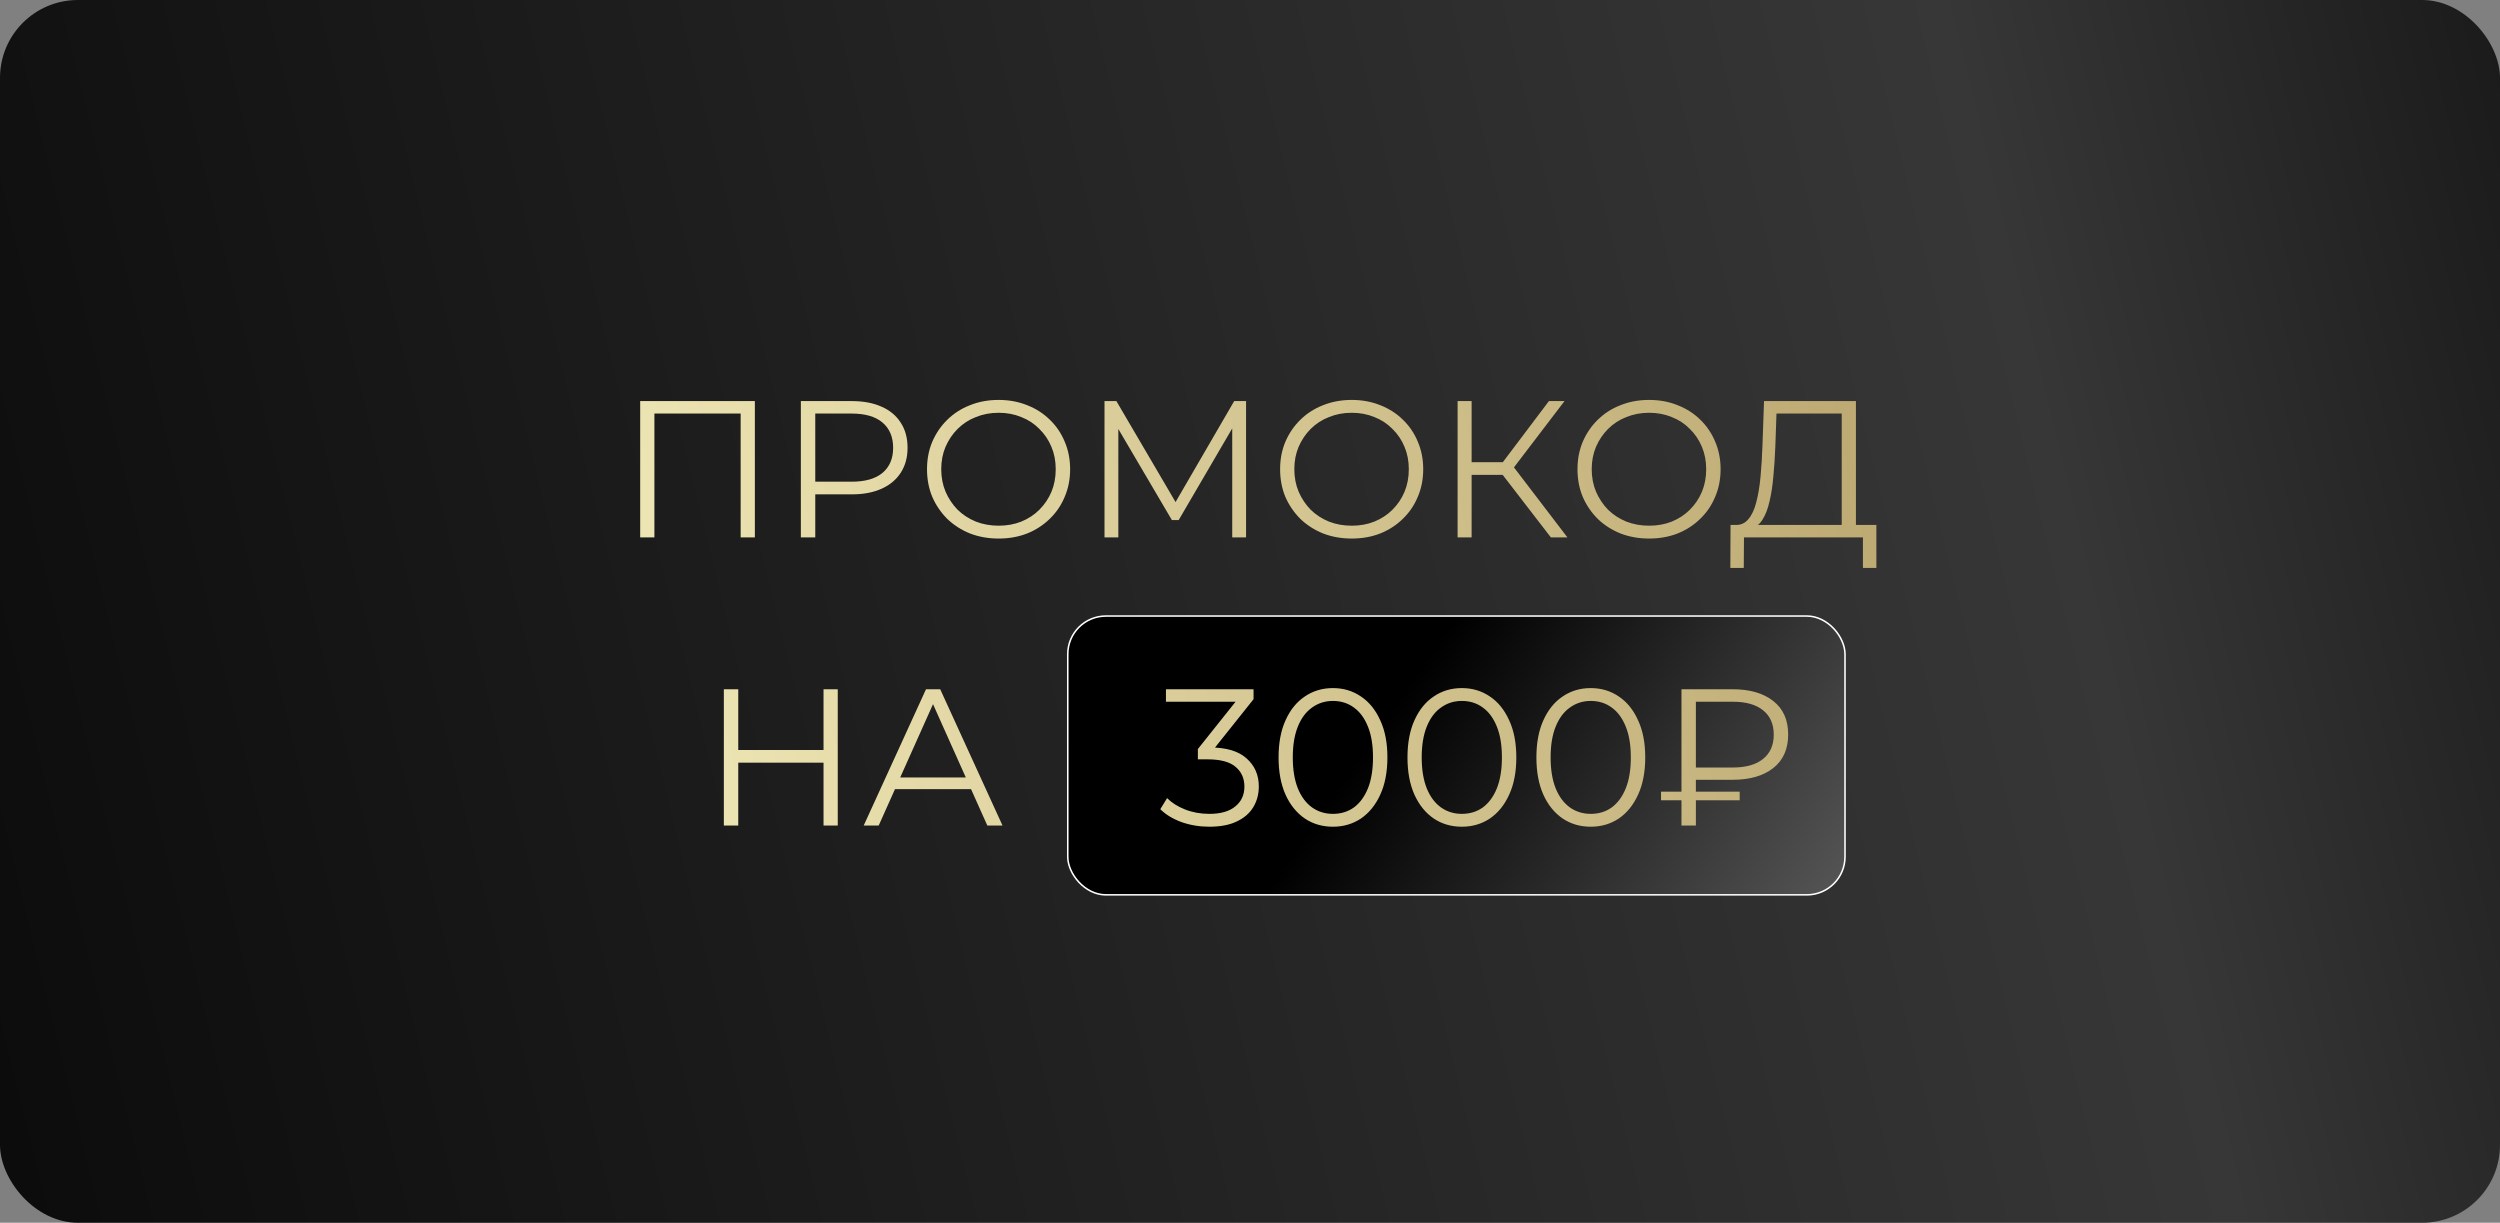 <?xml version="1.0" encoding="UTF-8"?> <svg xmlns="http://www.w3.org/2000/svg" width="321" height="157" viewBox="0 0 321 157" fill="none"><rect x="0" y="0" width="321" height="157" fill="#808080" stroke="none"/><rect x="1.52588e-05" y="5.85803e-05" width="321" height="157" rx="10" fill="url(#paint0_linear_2_382)"></rect><rect x="137.1" y="79.1" width="99.8" height="35.8" rx="4.9" fill="url(#paint1_linear_2_382)" stroke="white" stroke-width="0.2"></rect><path d="M82.2 69V51.5H96.925V69H95.1V52.6L95.575 53.1H83.55L84.025 52.6V69H82.2ZM102.83 69V51.5H109.38C110.863 51.5 112.138 51.742 113.205 52.225C114.272 52.692 115.088 53.375 115.655 54.275C116.238 55.158 116.53 56.233 116.53 57.5C116.53 58.733 116.238 59.8 115.655 60.7C115.088 61.583 114.272 62.267 113.205 62.75C112.138 63.233 110.863 63.475 109.38 63.475H103.855L104.68 62.6V69H102.83ZM104.68 62.75L103.855 61.85H109.33C111.08 61.85 112.405 61.475 113.305 60.725C114.222 59.958 114.68 58.883 114.68 57.5C114.68 56.1 114.222 55.017 113.305 54.25C112.405 53.483 111.08 53.1 109.33 53.1H103.855L104.68 52.225V62.75ZM128.23 69.15C126.913 69.15 125.688 68.933 124.555 68.5C123.438 68.05 122.463 67.425 121.63 66.625C120.813 65.808 120.171 64.867 119.704 63.8C119.254 62.717 119.029 61.533 119.029 60.25C119.029 58.967 119.254 57.792 119.704 56.725C120.171 55.642 120.813 54.7 121.63 53.9C122.463 53.083 123.438 52.458 124.555 52.025C125.671 51.575 126.896 51.35 128.23 51.35C129.546 51.35 130.763 51.575 131.88 52.025C132.996 52.458 133.963 53.075 134.78 53.875C135.613 54.675 136.255 55.617 136.705 56.7C137.171 57.783 137.405 58.967 137.405 60.25C137.405 61.533 137.171 62.717 136.705 63.8C136.255 64.883 135.613 65.825 134.78 66.625C133.963 67.425 132.996 68.05 131.88 68.5C130.763 68.933 129.546 69.15 128.23 69.15ZM128.23 67.5C129.28 67.5 130.246 67.325 131.13 66.975C132.03 66.608 132.805 66.1 133.454 65.45C134.121 64.783 134.638 64.017 135.005 63.15C135.371 62.267 135.555 61.3 135.555 60.25C135.555 59.2 135.371 58.242 135.005 57.375C134.638 56.492 134.121 55.725 133.454 55.075C132.805 54.408 132.03 53.9 131.13 53.55C130.246 53.183 129.28 53 128.23 53C127.18 53 126.205 53.183 125.305 53.55C124.405 53.9 123.621 54.408 122.955 55.075C122.305 55.725 121.788 56.492 121.405 57.375C121.038 58.242 120.855 59.2 120.855 60.25C120.855 61.283 121.038 62.242 121.405 63.125C121.788 64.008 122.305 64.783 122.955 65.45C123.621 66.1 124.405 66.608 125.305 66.975C126.205 67.325 127.18 67.5 128.23 67.5ZM141.819 69V51.5H143.344L151.344 65.15H150.544L158.469 51.5H159.994V69H158.219V54.275H158.644L151.344 66.775H150.469L143.119 54.275H143.594V69H141.819ZM173.566 69.15C172.25 69.15 171.025 68.933 169.891 68.5C168.775 68.05 167.8 67.425 166.966 66.625C166.15 65.808 165.508 64.867 165.041 63.8C164.591 62.717 164.366 61.533 164.366 60.25C164.366 58.967 164.591 57.792 165.041 56.725C165.508 55.642 166.15 54.7 166.966 53.9C167.8 53.083 168.775 52.458 169.891 52.025C171.008 51.575 172.233 51.35 173.566 51.35C174.883 51.35 176.1 51.575 177.216 52.025C178.333 52.458 179.3 53.075 180.116 53.875C180.95 54.675 181.591 55.617 182.041 56.7C182.508 57.783 182.741 58.967 182.741 60.25C182.741 61.533 182.508 62.717 182.041 63.8C181.591 64.883 180.95 65.825 180.116 66.625C179.3 67.425 178.333 68.05 177.216 68.5C176.1 68.933 174.883 69.15 173.566 69.15ZM173.566 67.5C174.616 67.5 175.583 67.325 176.466 66.975C177.366 66.608 178.141 66.1 178.791 65.45C179.458 64.783 179.975 64.017 180.341 63.15C180.708 62.267 180.891 61.3 180.891 60.25C180.891 59.2 180.708 58.242 180.341 57.375C179.975 56.492 179.458 55.725 178.791 55.075C178.141 54.408 177.366 53.9 176.466 53.55C175.583 53.183 174.616 53 173.566 53C172.516 53 171.541 53.183 170.641 53.55C169.741 53.9 168.958 54.408 168.291 55.075C167.641 55.725 167.125 56.492 166.741 57.375C166.375 58.242 166.191 59.2 166.191 60.25C166.191 61.283 166.375 62.242 166.741 63.125C167.125 64.008 167.641 64.783 168.291 65.45C168.958 66.1 169.741 66.608 170.641 66.975C171.541 67.325 172.516 67.5 173.566 67.5ZM199.131 69L192.406 60.275L193.906 59.375L201.256 69H199.131ZM187.156 69V51.5H188.956V69H187.156ZM188.406 60.975V59.35H193.881V60.975H188.406ZM194.056 60.45L192.356 60.15L198.881 51.5H200.881L194.056 60.45ZM211.75 69.15C210.433 69.15 209.208 68.933 208.075 68.5C206.958 68.05 205.983 67.425 205.15 66.625C204.333 65.808 203.692 64.867 203.225 63.8C202.775 62.717 202.55 61.533 202.55 60.25C202.55 58.967 202.775 57.792 203.225 56.725C203.692 55.642 204.333 54.7 205.15 53.9C205.983 53.083 206.958 52.458 208.075 52.025C209.192 51.575 210.417 51.35 211.75 51.35C213.067 51.35 214.283 51.575 215.4 52.025C216.517 52.458 217.483 53.075 218.3 53.875C219.133 54.675 219.775 55.617 220.225 56.7C220.692 57.783 220.925 58.967 220.925 60.25C220.925 61.533 220.692 62.717 220.225 63.8C219.775 64.883 219.133 65.825 218.3 66.625C217.483 67.425 216.517 68.05 215.4 68.5C214.283 68.933 213.067 69.15 211.75 69.15ZM211.75 67.5C212.8 67.5 213.767 67.325 214.65 66.975C215.55 66.608 216.325 66.1 216.975 65.45C217.642 64.783 218.158 64.017 218.525 63.15C218.892 62.267 219.075 61.3 219.075 60.25C219.075 59.2 218.892 58.242 218.525 57.375C218.158 56.492 217.642 55.725 216.975 55.075C216.325 54.408 215.55 53.9 214.65 53.55C213.767 53.183 212.8 53 211.75 53C210.7 53 209.725 53.183 208.825 53.55C207.925 53.9 207.142 54.408 206.475 55.075C205.825 55.725 205.308 56.492 204.925 57.375C204.558 58.242 204.375 59.2 204.375 60.25C204.375 61.283 204.558 62.242 204.925 63.125C205.308 64.008 205.825 64.783 206.475 65.45C207.142 66.1 207.925 66.608 208.825 66.975C209.725 67.325 210.7 67.5 211.75 67.5ZM236.476 68.125V53.1H228.101L227.951 57.35C227.901 58.667 227.818 59.933 227.701 61.15C227.601 62.35 227.435 63.433 227.201 64.4C226.985 65.35 226.685 66.125 226.301 66.725C225.935 67.325 225.451 67.675 224.851 67.775L222.826 67.4C223.493 67.433 224.043 67.192 224.476 66.675C224.926 66.158 225.268 65.433 225.501 64.5C225.751 63.567 225.935 62.475 226.051 61.225C226.168 59.975 226.251 58.625 226.301 57.175L226.501 51.5H238.301V68.125H236.476ZM222.176 72.925L222.201 67.4H240.926V72.925H239.201V69H223.926L223.901 72.925H222.176ZM105.742 88.5H107.567V106H105.742V88.5ZM94.792 106H92.942V88.5H94.792V106ZM105.917 97.925H94.592V96.3H105.917V97.925ZM110.899 106L118.899 88.5H120.724L128.724 106H126.774L119.424 89.575H120.174L112.824 106H110.899ZM114.049 101.325L114.599 99.825H124.774L125.324 101.325H114.049ZM155.282 106.15C154.015 106.15 152.815 105.95 151.682 105.55C150.565 105.133 149.665 104.583 148.982 103.9L149.857 102.475C150.424 103.058 151.182 103.542 152.132 103.925C153.099 104.308 154.149 104.5 155.282 104.5C156.732 104.5 157.84 104.183 158.607 103.55C159.39 102.917 159.782 102.067 159.782 101C159.782 99.933 159.399 99.083 158.632 98.45C157.882 97.817 156.69 97.5 155.057 97.5H153.807V96.175L159.207 89.4L159.457 90.1H149.707V88.5H160.957V89.775L155.557 96.55L154.682 95.975H155.357C157.457 95.975 159.024 96.442 160.057 97.375C161.107 98.308 161.632 99.508 161.632 100.975C161.632 101.958 161.399 102.842 160.932 103.625C160.465 104.408 159.757 105.025 158.807 105.475C157.874 105.925 156.699 106.15 155.282 106.15ZM171.143 106.15C169.793 106.15 168.593 105.8 167.543 105.1C166.493 104.383 165.668 103.367 165.068 102.05C164.468 100.717 164.168 99.117 164.168 97.25C164.168 95.383 164.468 93.792 165.068 92.475C165.668 91.142 166.493 90.125 167.543 89.425C168.593 88.708 169.793 88.35 171.143 88.35C172.493 88.35 173.693 88.708 174.743 89.425C175.793 90.125 176.618 91.142 177.218 92.475C177.835 93.792 178.143 95.383 178.143 97.25C178.143 99.117 177.835 100.717 177.218 102.05C176.618 103.367 175.793 104.383 174.743 105.1C173.693 105.8 172.493 106.15 171.143 106.15ZM171.143 104.5C172.177 104.5 173.077 104.225 173.843 103.675C174.61 103.108 175.21 102.292 175.643 101.225C176.077 100.142 176.293 98.817 176.293 97.25C176.293 95.683 176.077 94.367 175.643 93.3C175.21 92.217 174.61 91.4 173.843 90.85C173.077 90.283 172.177 90 171.143 90C170.143 90 169.252 90.283 168.468 90.85C167.685 91.4 167.077 92.217 166.643 93.3C166.21 94.367 165.993 95.683 165.993 97.25C165.993 98.817 166.21 100.142 166.643 101.225C167.077 102.292 167.685 103.108 168.468 103.675C169.252 104.225 170.143 104.5 171.143 104.5ZM187.696 106.15C186.346 106.15 185.146 105.8 184.096 105.1C183.046 104.383 182.221 103.367 181.621 102.05C181.021 100.717 180.721 99.117 180.721 97.25C180.721 95.383 181.021 93.792 181.621 92.475C182.221 91.142 183.046 90.125 184.096 89.425C185.146 88.708 186.346 88.35 187.696 88.35C189.046 88.35 190.246 88.708 191.296 89.425C192.346 90.125 193.171 91.142 193.771 92.475C194.388 93.792 194.696 95.383 194.696 97.25C194.696 99.117 194.388 100.717 193.771 102.05C193.171 103.367 192.346 104.383 191.296 105.1C190.246 105.8 189.046 106.15 187.696 106.15ZM187.696 104.5C188.729 104.5 189.629 104.225 190.396 103.675C191.163 103.108 191.763 102.292 192.196 101.225C192.629 100.142 192.846 98.817 192.846 97.25C192.846 95.683 192.629 94.367 192.196 93.3C191.763 92.217 191.163 91.4 190.396 90.85C189.629 90.283 188.729 90 187.696 90C186.696 90 185.804 90.283 185.021 90.85C184.238 91.4 183.629 92.217 183.196 93.3C182.763 94.367 182.546 95.683 182.546 97.25C182.546 98.817 182.763 100.142 183.196 101.225C183.629 102.292 184.238 103.108 185.021 103.675C185.804 104.225 186.696 104.5 187.696 104.5ZM204.249 106.15C202.899 106.15 201.699 105.8 200.649 105.1C199.599 104.383 198.774 103.367 198.174 102.05C197.574 100.717 197.274 99.117 197.274 97.25C197.274 95.383 197.574 93.792 198.174 92.475C198.774 91.142 199.599 90.125 200.649 89.425C201.699 88.708 202.899 88.35 204.249 88.35C205.599 88.35 206.799 88.708 207.849 89.425C208.899 90.125 209.724 91.142 210.324 92.475C210.94 93.792 211.249 95.383 211.249 97.25C211.249 99.117 210.94 100.717 210.324 102.05C209.724 103.367 208.899 104.383 207.849 105.1C206.799 105.8 205.599 106.15 204.249 106.15ZM204.249 104.5C205.282 104.5 206.182 104.225 206.949 103.675C207.715 103.108 208.315 102.292 208.749 101.225C209.182 100.142 209.399 98.817 209.399 97.25C209.399 95.683 209.182 94.367 208.749 93.3C208.315 92.217 207.715 91.4 206.949 90.85C206.182 90.283 205.282 90 204.249 90C203.249 90 202.357 90.283 201.574 90.85C200.79 91.4 200.182 92.217 199.749 93.3C199.315 94.367 199.099 95.683 199.099 97.25C199.099 98.817 199.315 100.142 199.749 101.225C200.182 102.292 200.79 103.108 201.574 103.675C202.357 104.225 203.249 104.5 204.249 104.5ZM215.901 106V88.5H222.451C224.668 88.5 226.41 89 227.676 90C228.96 91 229.601 92.433 229.601 94.3C229.601 96.183 228.96 97.625 227.676 98.625C226.41 99.625 224.668 100.125 222.451 100.125H216.926L217.751 99.25V106H215.901ZM217.751 99.4L216.926 98.55H222.476C224.176 98.55 225.476 98.183 226.376 97.45C227.293 96.717 227.751 95.675 227.751 94.325C227.751 92.975 227.293 91.933 226.376 91.2C225.476 90.467 224.176 90.1 222.476 90.1H216.926L217.751 89.225V99.4ZM213.276 102.75V101.65H223.376V102.75H213.276Z" fill="url(#paint2_linear_2_382)"></path><defs><linearGradient id="paint0_linear_2_382" x1="-41.718" y1="297.57" x2="431.562" y2="181.531" gradientUnits="userSpaceOnUse"><stop></stop><stop offset="0.725" stop-color="#373737"></stop><stop offset="1"></stop></linearGradient><linearGradient id="paint1_linear_2_382" x1="187" y1="79" x2="247.166" y2="120.471" gradientUnits="userSpaceOnUse"><stop></stop><stop offset="1" stop-color="#666666"></stop></linearGradient><linearGradient id="paint2_linear_2_382" x1="24" y1="82" x2="372.562" y2="6.491" gradientUnits="userSpaceOnUse"><stop stop-color="#FFFBCC"></stop><stop offset="1" stop-color="#937539"></stop></linearGradient></defs></svg> 